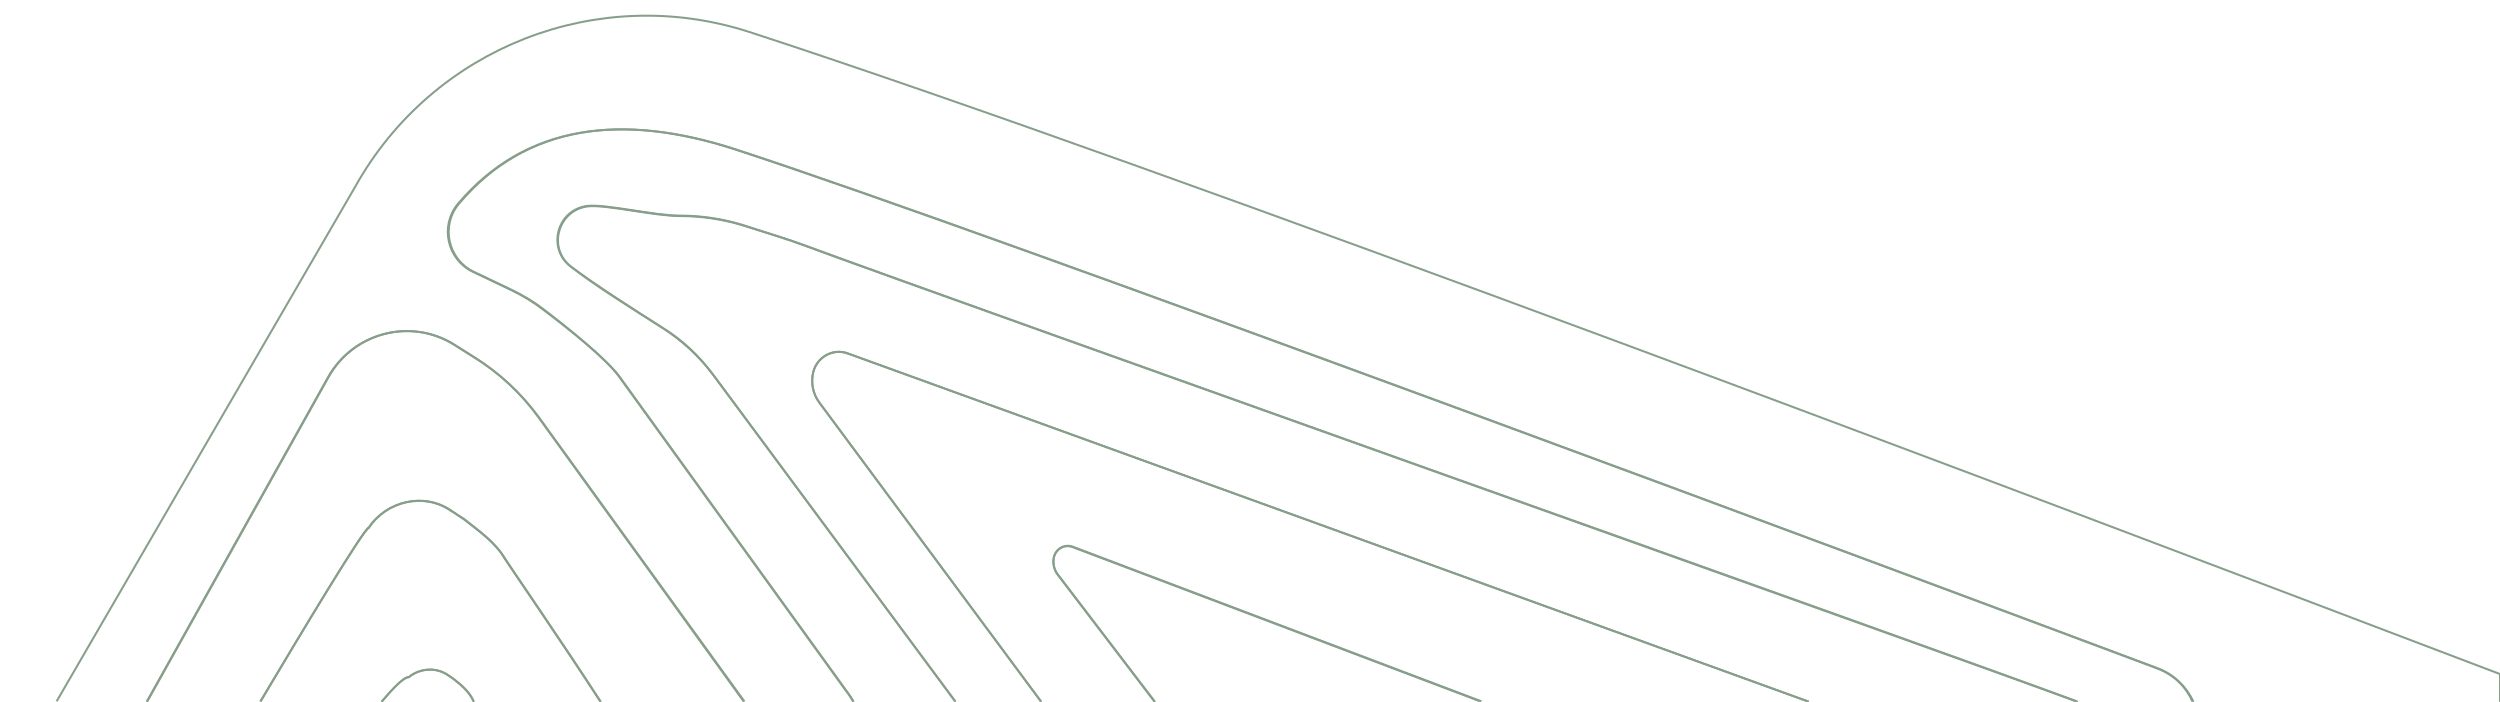<svg xmlns="http://www.w3.org/2000/svg" xmlns:xlink="http://www.w3.org/1999/xlink" id="Calque_1" x="0px" y="0px" viewBox="0 0 569.3 159.8" style="enable-background:new 0 0 569.3 159.8;" xml:space="preserve"><style type="text/css">	.st0{fill:none;stroke:#879E8A;stroke-width:0.466;stroke-miterlimit:10;}</style><g>	<path class="st0" d="M569.3,159.8v-6.3C466.8,114.5,266.7,38.6,170.7,7.3c-34.5-11.2-72.1,3.5-89.8,35.2l-68,117.2"></path>	<path class="st0" d="M194.4,159.8c-0.4-0.7-0.8-1.3-1.3-2l-52-72c-3-4.1-12-11.3-17.1-15.2c-2.3-1.8-4.8-3.3-7.5-4.6l-8.6-4.1  c-5.9-2.8-7.6-10.5-3.4-15.5c15.4-18.2,37.4-20.7,63-12.4c58.7,19.1,270.3,98.1,323.9,118.2c3.7,1.4,6.5,4.2,8.1,7.6"></path>	<path class="st0" d="M33.5,159.8l41.3-73.9c5.7-10.2,18.8-13.6,28.7-7.4l4.6,2.9c5.7,3.6,10.6,8.2,14.6,13.6l46.8,64.7"></path>	<path class="st0" d="M499.3,159.8c-1.5-3.4-4.3-6.2-8.1-7.6c-53.6-20.1-265.2-99.1-323.9-118.2c-25.6-8.3-47.6-5.8-63,12.4  c-4.2,5-2.5,12.7,3.4,15.5l8.6,4.1c2.7,1.3,5.2,2.8,7.5,4.6C129,74.5,138,81.6,141,85.8l52,72c0.5,0.6,0.9,1.3,1.3,2"></path>	<path class="st0" d="M217.6,159.8l-55-74.2c-3.2-4.3-7.2-8-11.7-10.9c-6.3-4-15.6-9.8-20.8-13.9c-5.5-4.2-3.1-12.9,3.7-13.8  c4.1-0.5,15.1,2.2,21.1,2.2c4.8,0,9.6,0.7,14.2,2.1c4.9,1.5,11.2,3.5,13.5,4.4c19.5,7.2,83.8,30.1,147.3,52.8  c63.5,22.7,126.4,45.1,143.1,51.3c0.1,0,0.1,0.1,0.2,0.1"></path>	<path class="st0" d="M169.4,159.8L122.6,95c-3.9-5.4-8.9-10.1-14.6-13.6l-4.6-2.9c-9.9-6.2-23-2.8-28.7,7.4l-41.3,73.9"></path>	<path class="st0" d="M59.3,159.8c9.1-15.4,23.7-39.6,24.7-39.6c4-6.1,12.6-8.2,18.8-3.8c0.1,0,2.8,1.8,2.9,1.9  c3.4,2.7,7.1,5.2,9.3,9c0.4,0.7,13.6,19.9,21.8,32.6"></path>	<path class="st0" d="M107.9,159.8c-0.2-0.3-0.3-0.6-0.4-0.8c-1-1.8-2.5-3.1-4.1-4.3c-0.1-0.1-1.1-0.8-1.3-0.9c-2.8-2-6.6-1.6-9,0.4  c-1.1,0-3.5,2.4-6.2,5.6"></path>	<path class="st0" d="M86.9,159.8c2.7-3.2,5.1-5.7,6.2-5.6c2.4-2,6.2-2.4,9-0.4c0.1,0.1,1.2,0.8,1.3,0.9c1.6,1.3,3.1,2.6,4.1,4.3  c0.1,0.2,0.2,0.4,0.4,0.8"></path>	<path class="st0" d="M136.8,159.8c-8.2-12.7-21.4-31.9-21.8-32.6c-2.2-3.7-5.9-6.3-9.3-9c-0.1,0-2.8-1.8-2.9-1.9  c-6.2-4.3-14.8-2.2-18.8,3.8c-1,0-15.5,24.2-24.7,39.6"></path>	<path class="st0" d="M473.1,159.8c-0.1,0-0.1-0.1-0.2-0.1c-16.7-6.2-79.6-28.7-143.1-51.3c-63.5-22.7-127.8-45.6-147.3-52.8  c-2.4-0.9-8.6-2.8-13.5-4.4c-4.6-1.4-9.4-2.1-14.2-2.1c-6,0-16.9-2.7-21.1-2.2c-6.9,0.9-9.2,9.7-3.7,13.8c5.3,4,14.5,9.9,20.8,13.9  c4.6,2.8,8.5,6.5,11.7,10.9l55,74.2"></path>	<path class="st0" d="M237.1,159.8l-50.5-68.1c-1.5-2-2-4.6-1.4-7c0.9-3.5,4.6-5.4,7.9-4.2l218.8,79.3"></path>	<path class="st0" d="M411.9,159.8L193.1,80.5c-3.3-1.3-7,0.7-7.9,4.2c-0.6,2.4-0.1,5,1.4,7l50.5,68.1"></path>	<path class="st0" d="M263,159.8l-22.2-29.1c-0.8-1.1-1.1-2.5-0.8-3.9c0.5-1.9,2.5-3,4.3-2.3l93,35.2"></path>	<path class="st0" d="M337.3,159.8l-93-35.2c-1.8-0.7-3.8,0.3-4.3,2.3c-0.3,1.3,0,2.8,0.8,3.9l22.2,29.1"></path></g></svg>